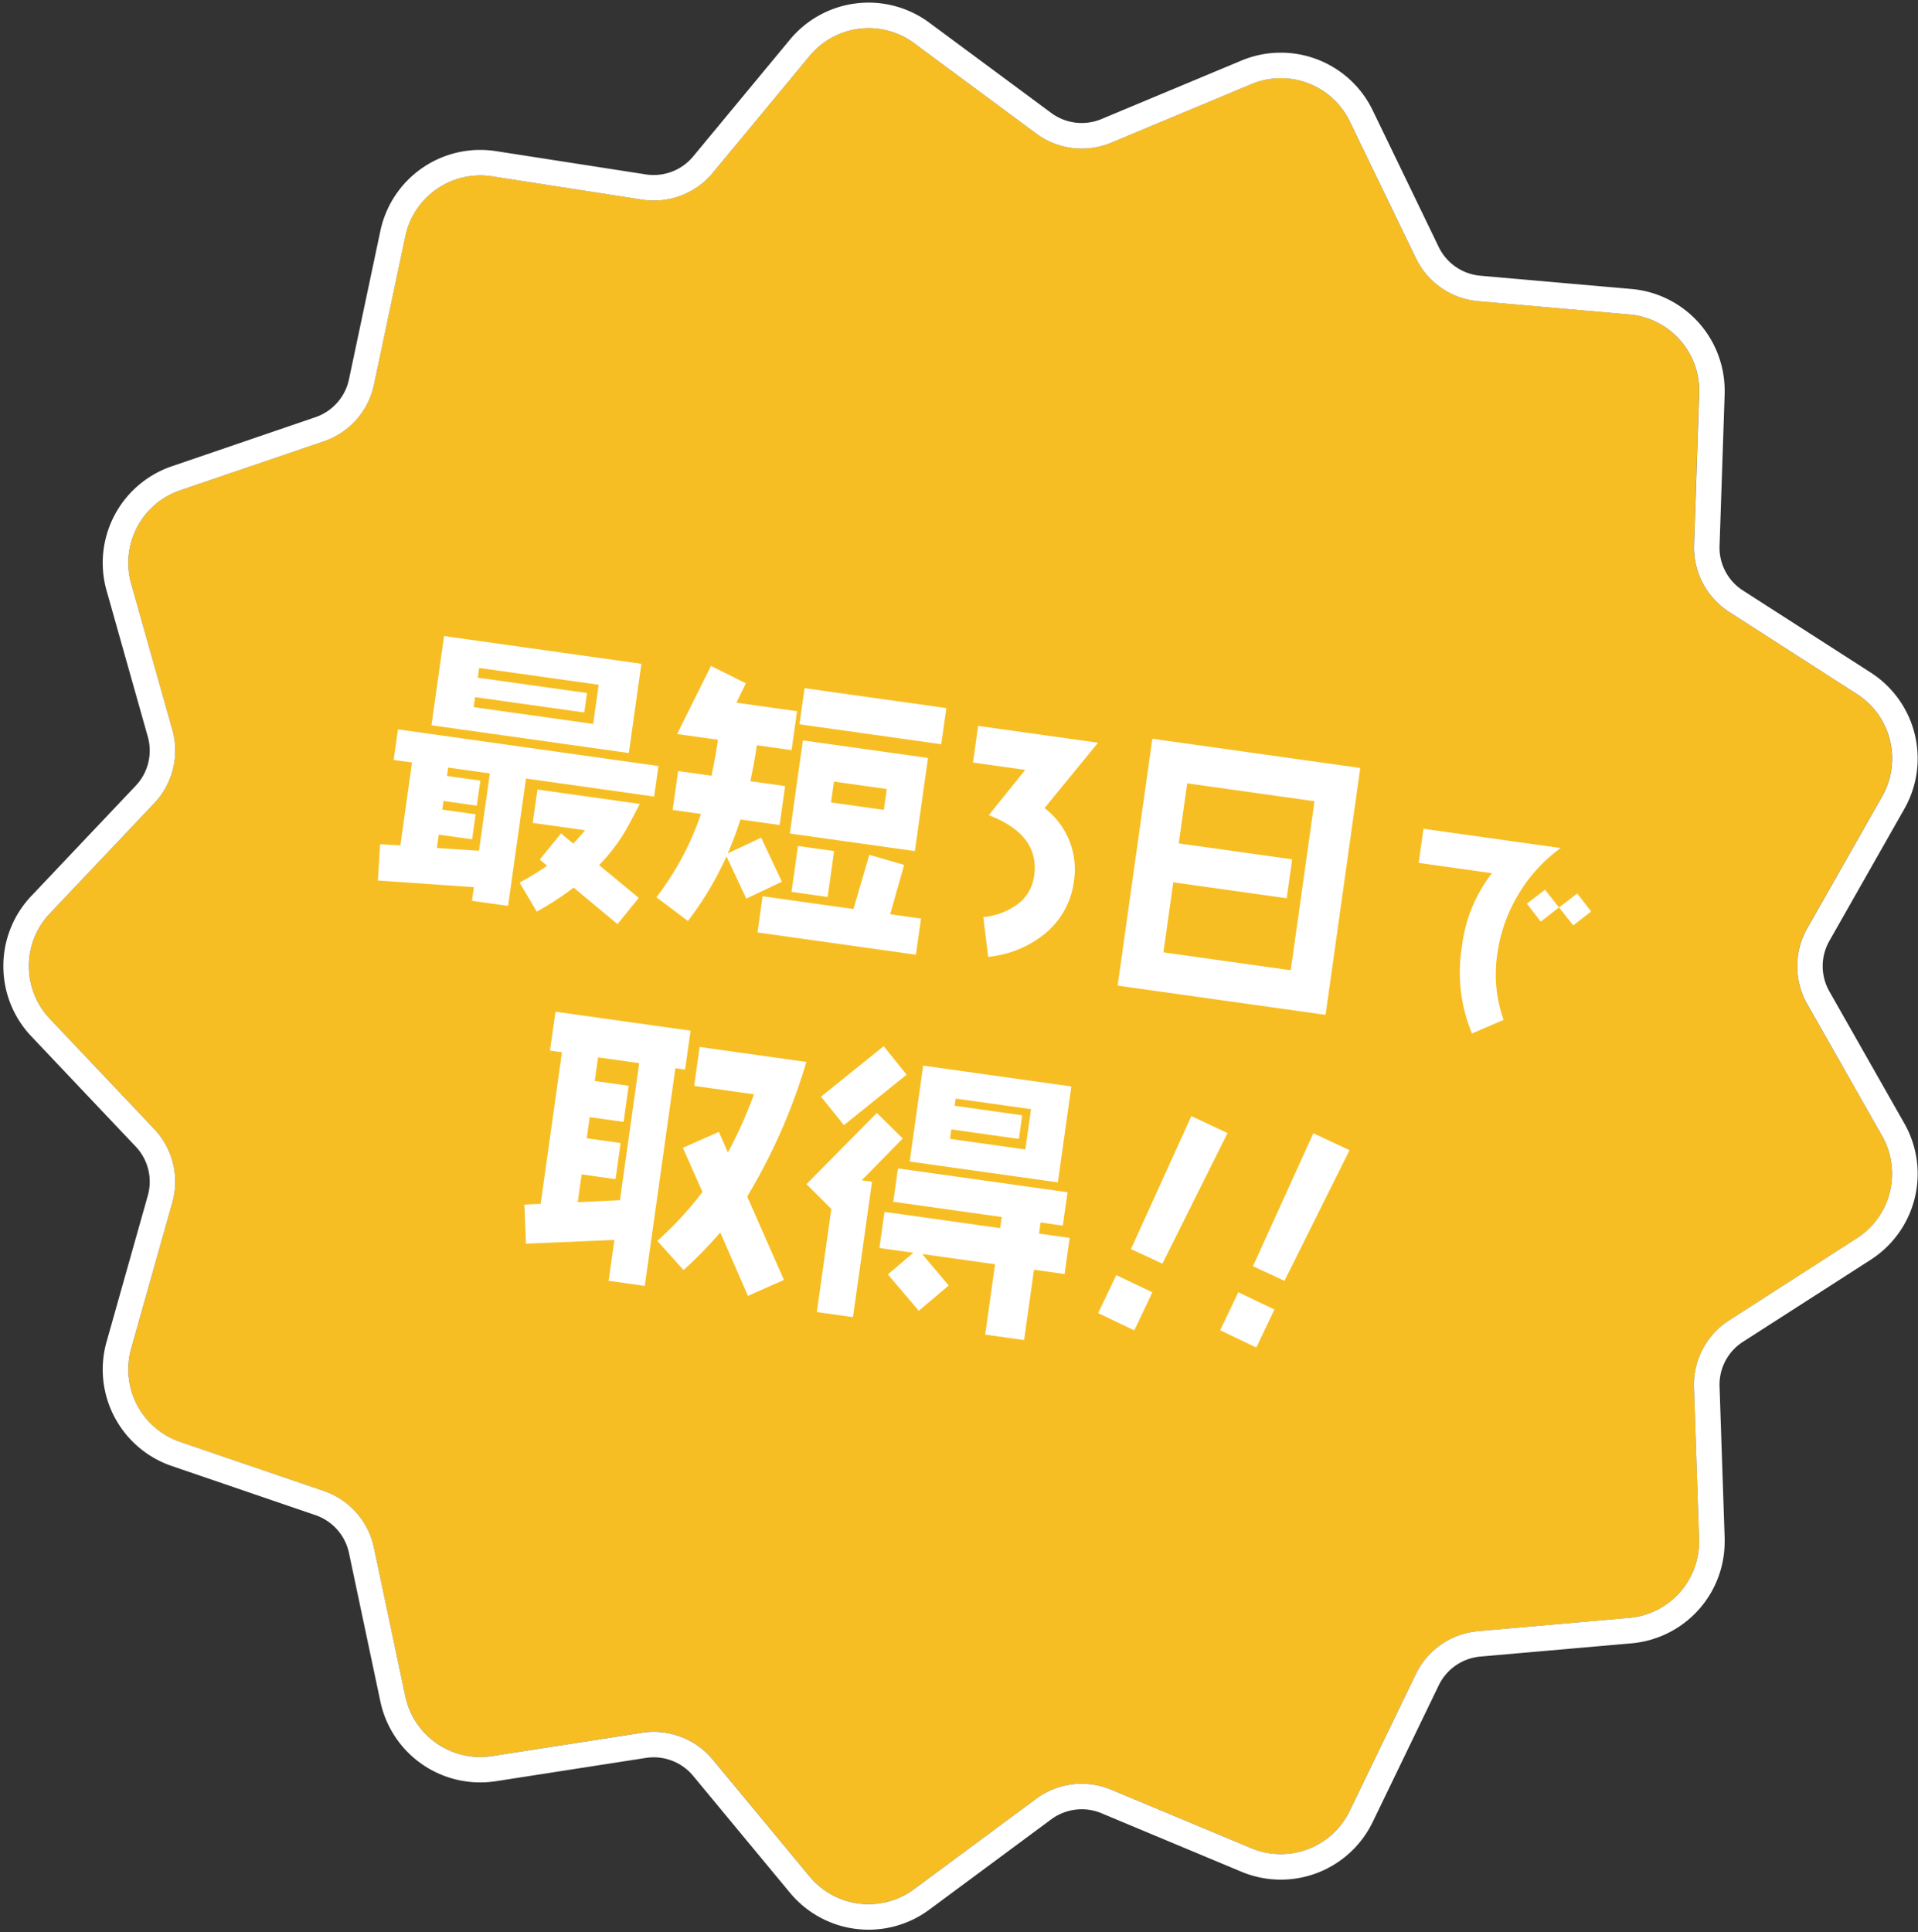 <svg xmlns="http://www.w3.org/2000/svg" width="150.326" height="151.43" viewBox="0 0 150.326 151.43"><rect x="0" y="0" width="150.326" height="151.43" fill="#333333" stroke="none"/><g transform="translate(-1050 -2366.381)"><path d="M71.589,3.907a6,6,0,0,1,8.252,0l8.641,8.184a6,6,0,0,0,5.754,1.418l11.455-3.231A6,6,0,0,1,113,14.114l3.848,11.262a6,6,0,0,0,4.436,3.93l11.644,2.463a6,6,0,0,1,4.687,6.791l-1.826,11.76a6,6,0,0,0,2.1,5.542l9.166,7.592a6,6,0,0,1,.995,8.191l-7.083,9.565a6,6,0,0,0-.714,5.883l4.588,10.982a6,6,0,0,1-2.926,7.715L131.2,110.967a6,6,0,0,0-3.367,4.878L126.79,127.7a6,6,0,0,1-6.176,5.472l-11.895-.4a6,6,0,0,0-5.248,2.754l-6.432,10.014a6,6,0,0,1-8.012,1.975l-10.349-5.878a6,6,0,0,0-5.927,0L62.4,147.52a6,6,0,0,1-8.012-1.975L47.96,135.531a6,6,0,0,0-5.248-2.754l-11.895.4a6,6,0,0,1-6.176-5.472L23.6,115.845a6,6,0,0,0-3.367-4.878L9.517,105.79a6,6,0,0,1-2.926-7.715l4.588-10.982a6,6,0,0,0-.714-5.883L3.382,71.645a6,6,0,0,1,.995-8.191l9.166-7.592a6,6,0,0,0,2.1-5.542l-1.826-11.76A6,6,0,0,1,18.5,31.768l11.644-2.463a6,6,0,0,0,4.436-3.93l3.848-11.262a6,6,0,0,1,7.306-3.835L57.194,13.51a6,6,0,0,0,5.754-1.418Z" transform="translate(1050 2517.812) rotate(-90)" fill="#f7be24"/><path d="M75.715,2.264a5.984,5.984,0,0,0-4.126,1.644l-8.641,8.184a6,6,0,0,1-5.754,1.418L45.739,10.279a6,6,0,0,0-7.306,3.835L34.585,25.376a6,6,0,0,1-4.436,3.93L18.5,31.768a6,6,0,0,0-4.687,6.791l1.826,11.76a6,6,0,0,1-2.1,5.542L4.376,63.453a6,6,0,0,0-.995,8.191l7.083,9.565a6,6,0,0,1,.714,5.883L6.591,98.074a6,6,0,0,0,2.926,7.715l10.716,5.178a6,6,0,0,1,3.367,4.878L24.641,127.7a6,6,0,0,0,6.176,5.472l11.895-.4a6,6,0,0,1,5.248,2.754l6.432,10.014A6,6,0,0,0,62.4,147.52l10.349-5.878a6,6,0,0,1,5.927,0l10.349,5.878a6,6,0,0,0,8.012-1.975l6.432-10.014a6,6,0,0,1,5.248-2.754l11.895.4a6,6,0,0,0,6.176-5.472l1.041-11.856a6,6,0,0,1,3.367-4.878l10.716-5.178a6,6,0,0,0,2.926-7.715l-4.588-10.982a6,6,0,0,1,.714-5.883l7.083-9.565a6,6,0,0,0-.995-8.191l-9.166-7.592a6,6,0,0,1-2.1-5.542l1.826-11.76a6,6,0,0,0-4.687-6.791l-11.644-2.463a6,6,0,0,1-4.436-3.93L113,14.114a6,6,0,0,0-7.306-3.835L94.237,13.51a6,6,0,0,1-5.754-1.418L79.841,3.907a5.984,5.984,0,0,0-4.126-1.644m0-2a7.968,7.968,0,0,1,5.5,2.192l8.641,8.184a4,4,0,0,0,3.836.946l11.455-3.231a7.994,7.994,0,0,1,9.742,5.113l3.848,11.262a4.019,4.019,0,0,0,2.957,2.62l11.644,2.463a8,8,0,0,1,6.25,9.055l-1.826,11.76a4.019,4.019,0,0,0,1.4,3.694l9.166,7.592a8,8,0,0,1,1.326,10.922L142.574,82.4a4.019,4.019,0,0,0-.476,3.922L146.685,97.3a8,8,0,0,1-3.9,10.287l-10.716,5.178a4.019,4.019,0,0,0-2.245,3.252l-1.041,11.856a8,8,0,0,1-7.966,7.3c-.09,0-.18,0-.269,0l-11.895-.4a3.985,3.985,0,0,0-3.5,1.836l-6.432,10.014a8,8,0,0,1-10.682,2.633l-10.349-5.878a4,4,0,0,0-3.951,0l-10.349,5.878a8,8,0,0,1-10.682-2.633l-6.432-10.014a3.984,3.984,0,0,0-3.5-1.836l-11.895.4c-.09,0-.18,0-.269,0a8,8,0,0,1-7.966-7.3L21.607,116.02a4.019,4.019,0,0,0-2.244-3.252L8.647,107.59A8,8,0,0,1,4.745,97.3L9.333,86.322A4.019,4.019,0,0,0,8.857,82.4L1.774,72.835A8,8,0,0,1,3.1,61.913l9.166-7.592a4.019,4.019,0,0,0,1.4-3.694l-1.826-11.76a8,8,0,0,1,6.25-9.055l11.644-2.463a4.019,4.019,0,0,0,2.957-2.62L36.54,13.467a7.994,7.994,0,0,1,9.742-5.113l11.455,3.231a4,4,0,0,0,3.836-.946l8.641-8.184A7.968,7.968,0,0,1,75.715.264Z" transform="translate(1050 2517.812) rotate(-90)" fill="#fff"/><path d="M-29.4-11.2V-18.26h-15.62V-11.2ZM-27.051-.066l-3.432-2.112a14.649,14.649,0,0,0,1.474-2.508c.22-.462.55-1.364,1.012-2.684h-8.1v2.64h4.136a13.334,13.334,0,0,1-.77,1.166l-1.056-.66-1.364,2.266.638.4A20.612,20.612,0,0,1-36.467.044l1.65,2.068a23.073,23.073,0,0,0,2.6-2.266L-28.415,2.2Zm.088-8.03v-2.42H-47.577V-8.1h1.452V-1.54l-1.584.132.22,2.838L-39.965.9V1.98h2.86V-8.1Zm-5.522-4.972h-9.46v-.792H-33.3V-15.4h-8.646v-.77h9.46ZM-39.965-1.98l-3.3.242V-2.794h2.64v-1.98h-2.64v-.682h2.64v-1.98h-2.64V-8.1h3.3ZM-5.249-15.29v-2.86h-11.22v2.86Zm-.88,8.58v-7.37h-9.9v7.37Zm1.21,8.03V-1.54H-7.361l.55-3.982-2.816-.4-.638,4.378h-7.194V1.32ZM-12.4-2.2V-5.83h-2.86V-2.2Zm-3.718-.682-2.09-3.19-2.42,1.584a28.177,28.177,0,0,0,.616-2.772h3.1v-3.08h-2.75c.066-.946.11-1.892.11-2.86h2.75v-3.08h-4.8l.528-1.606-2.9-.968L-25.863-13.2h3.234c0,.99-.044,1.958-.11,2.86h-2.64v3.08h2.244A22.616,22.616,0,0,1-25.687-.308l2.706,1.5a25.936,25.936,0,0,0,2.288-5.434l2,3.058ZM-8.989-9.57h-4.18v-1.65h4.18ZM6.9-17.116H-2.587v2.9H1.549C.515-12.474-.277-11.176-.783-10.3c2.794.638,4.18,2.046,4.18,4.2A3.3,3.3,0,0,1,2.341-3.63,5.417,5.417,0,0,1-.1-2.332L.713.7a8.337,8.337,0,0,0,4.136-2.4A6.351,6.351,0,0,0,6.543-6.116a6.045,6.045,0,0,0-3.08-5.346ZM27.531,1.518V-18.018H11.075V1.518Zm-3.19-3.08H14.265V-7.106h8.976v-3.08H14.265v-4.752H24.341ZM47.017-9.4l-1.278-1.242L44.479-9.36,43.2-10.584l-1.26,1.278,1.278,1.242,1.26-1.3,1.3,1.242Zm-3.06-4.59H33.1v2.7h5.8a11.619,11.619,0,0,0-1.53,6.048A12.424,12.424,0,0,0,39.1,1.368l2.3-1.4a10.755,10.755,0,0,1-1.206-5.058,12.267,12.267,0,0,1,.99-4.842A12.024,12.024,0,0,1,43.957-13.986ZM-11.616,28l-3.762-6.072A45.427,45.427,0,0,0-12.254,10.84H-20.7v3.08h4.73a33.441,33.441,0,0,1-1.386,4.8l-.924-1.5L-20.9,18.848l2,3.212a26.785,26.785,0,0,1-2.97,4.29l2.354,1.98a33.78,33.78,0,0,0,2.442-3.322l2.838,4.62Zm-9.966-15.246V9.674H-32.274v3.08h.946v11.99l-1.254.242.55,3.014,6.82-1.254V29.98h2.86V12.754ZM-25.212,23.6l-3.256.616v-2.2h2.684v-2.86h-2.684V17.484h2.684v-2.86h-2.684v-1.87h3.256ZM8.58,17.44V9.85H-3.146v7.59ZM-4.334,10.73l-2.09-1.958-4.312,4.6,2.09,1.958ZM10.1,24.48V21.62H7.678v-.88h1.76V18.1H-3.982v2.64H4.6v.88H-4.554v2.86H-1.87l-1.738,1.958,2.794,2.486,2.046-2.288-2.4-2.156H4.6v5.566h3.08V24.48ZM-3.938,15.724-6.226,14.03l-4.686,6.292,2.2,1.65v8.162h2.86V19.42h-.814ZM5.7,15.24H-.264v-.748H5.082v-1.87H-.264V12.05H5.7Zm15.51-3.476-2.992-.924L14.982,21.818l2.6.792ZM17.116,24.942,14.124,24l-.99,3.146,2.992.946Zm13.75-13.178-2.992-.924L24.64,21.818l2.6.792ZM26.774,24.942,23.782,24l-.99,3.146,2.992.946Z" transform="translate(1126.842 2440.577) rotate(8)" fill="#fff"/></g></svg>